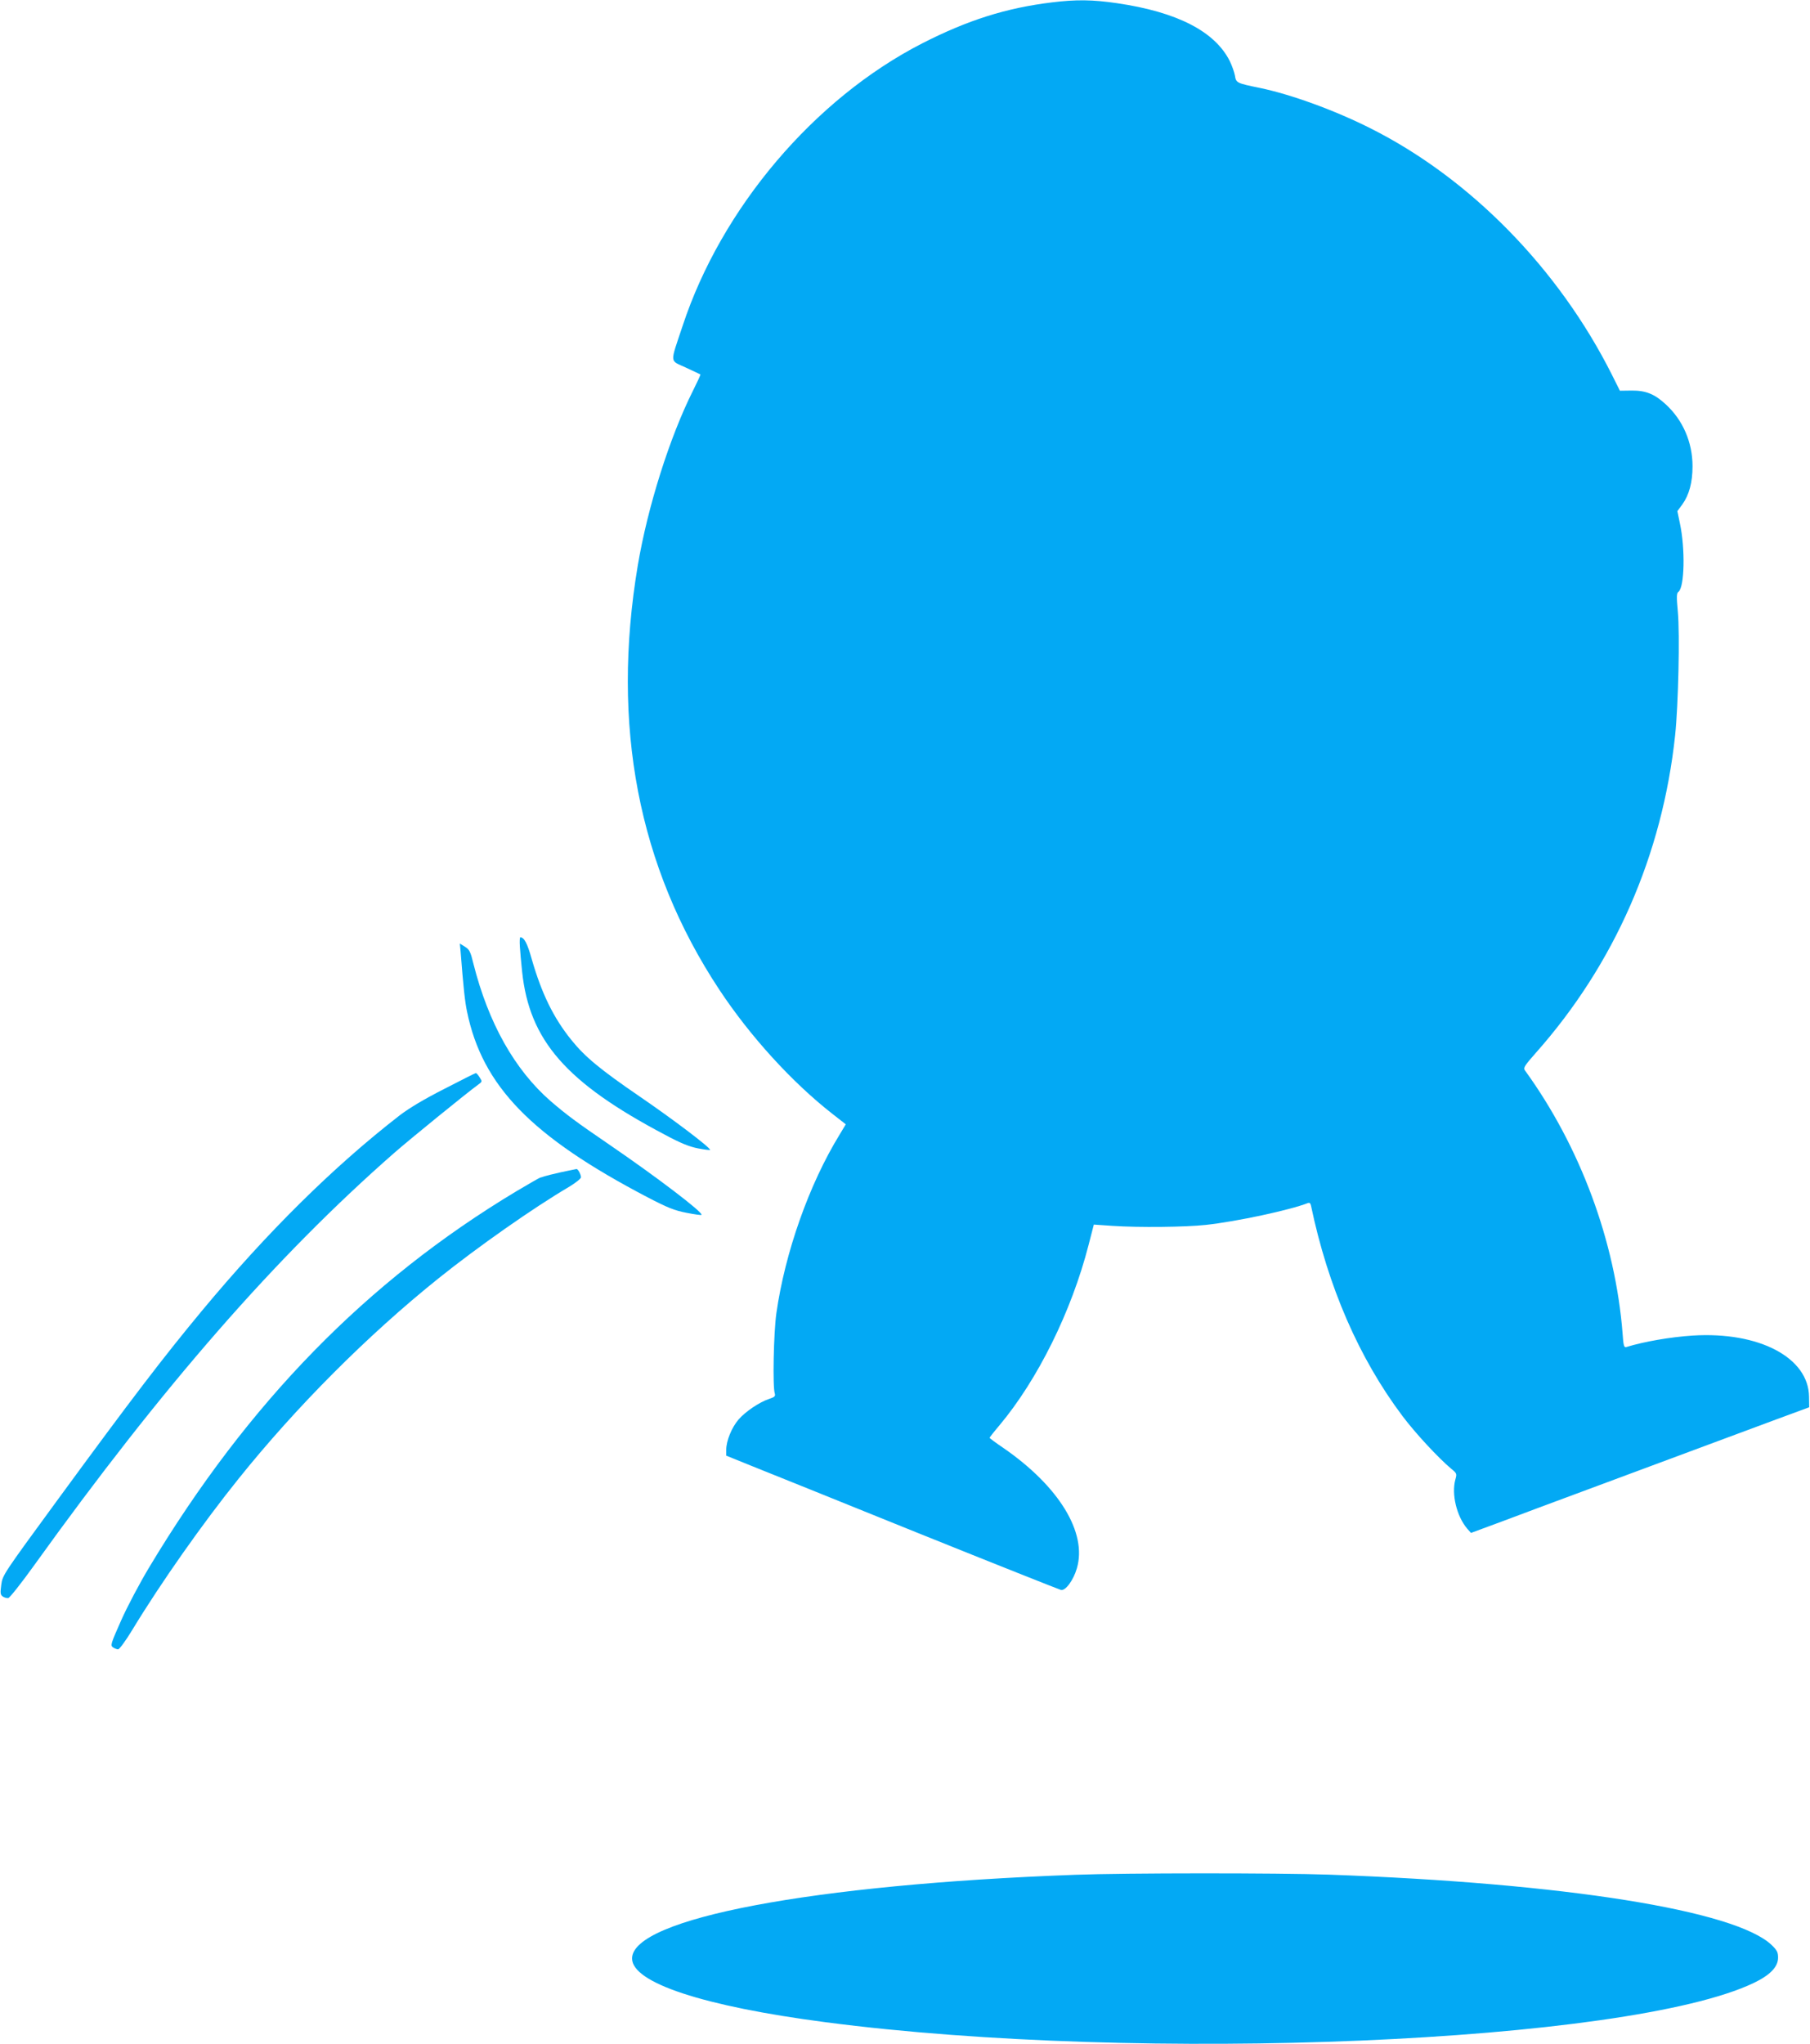 <?xml version="1.0" standalone="no"?>
<!DOCTYPE svg PUBLIC "-//W3C//DTD SVG 20010904//EN"
 "http://www.w3.org/TR/2001/REC-SVG-20010904/DTD/svg10.dtd">
<svg version="1.0" xmlns="http://www.w3.org/2000/svg"
 width="1134pt" height="1280pt" viewBox="0 0 1134 1280"
 preserveAspectRatio="xMidYMid meet">
<g transform="translate(0,1280) scale(0.1,-0.1)"
fill="#03a9f4" stroke="none">
<path d="M6590 12785 c-287 -35 -527 -111 -813 -257 -675 -346 -1257 -1031
-1500 -1768 -81 -243 -83 -214 20 -262 48 -22 89 -42 91 -43 2 -2 -19 -47 -46
-101 -147 -293 -284 -728 -346 -1094 -168 -1002 2 -1888 510 -2657 193 -292
456 -581 711 -780 l82 -64 -39 -65 c-191 -311 -342 -739 -396 -1119 -17 -121
-24 -459 -10 -501 5 -18 0 -23 -36 -35 -60 -20 -148 -79 -191 -129 -43 -50
-77 -134 -77 -189 l0 -37 153 -62 c83 -33 550 -221 1037 -418 487 -196 895
-358 907 -361 28 -7 78 60 100 136 65 223 -112 512 -459 752 -49 33 -88 62
-88 65 0 2 27 37 61 77 240 286 452 714 559 1130 l33 128 116 -8 c165 -11 457
-8 586 6 193 21 527 93 637 136 13 5 18 1 22 -17 106 -506 300 -953 572 -1315
81 -108 224 -262 306 -331 36 -29 36 -32 26 -68 -25 -91 8 -229 74 -307 l24
-27 200 74 c109 41 334 125 499 186 273 101 561 208 1195 444 l225 83 -1 65
c-2 246 -313 410 -729 384 -140 -9 -306 -38 -416 -72 -14 -4 -18 8 -23 83 -45
578 -266 1173 -613 1651 -10 15 0 30 68 107 494 556 794 1241 874 1990 20 190
30 631 17 774 -9 96 -8 117 4 125 38 29 43 270 9 428 l-16 77 31 42 c43 60 64
138 64 239 0 151 -61 290 -168 388 -70 65 -126 87 -214 86 l-73 -1 -50 100
c-334 665 -889 1231 -1514 1544 -224 113 -500 213 -695 253 -142 29 -146 31
-153 77 -4 21 -18 61 -32 90 -93 186 -330 308 -707 363 -150 22 -255 24 -408
5z"/>
<path d="M3257 6873 c2 -32 8 -102 14 -156 45 -434 277 -698 896 -1024 97 -52
151 -74 207 -85 42 -8 76 -12 75 -9 -2 17 -236 194 -444 336 -244 167 -340
246 -426 353 -112 139 -186 291 -248 507 -27 97 -47 135 -71 135 -4 0 -5 -26
-3 -57z"/>
<path d="M2886 6838 c17 -219 27 -312 40 -373 96 -467 404 -783 1131 -1163
127 -66 167 -82 243 -97 50 -10 93 -16 95 -13 13 13 -278 235 -575 438 -214
146 -272 190 -370 274 -226 197 -390 489 -484 861 -18 75 -25 89 -53 106 l-32
20 5 -53z"/>
<path d="M2784 5981 c-128 -65 -221 -121 -280 -166 -418 -324 -831 -733 -1240
-1225 -244 -294 -441 -552 -904 -1184 -339 -463 -344 -470 -352 -530 -7 -53
-6 -63 9 -74 10 -7 25 -11 35 -10 9 2 83 95 164 208 803 1118 1514 1932 2254
2580 98 86 459 379 524 426 28 20 28 21 11 47 -9 15 -20 27 -24 27 -3 0 -92
-45 -197 -99z"/>
<path d="M3515 5459 c-49 -11 -97 -23 -105 -26 -8 -3 -20 -7 -26 -8 -6 -2 -73
-40 -150 -86 -935 -561 -1680 -1323 -2299 -2354 -59 -98 -138 -247 -176 -333
-64 -144 -68 -156 -52 -168 10 -7 25 -13 33 -13 8 0 48 54 89 122 179 295 441
667 663 943 363 453 811 902 1255 1258 247 198 596 443 821 575 39 24 72 50
72 58 0 18 -19 53 -28 52 -4 0 -47 -10 -97 -20z"/>
<path d="M6735 1059 c-1643 -60 -2775 -274 -2775 -524 0 -152 446 -299 1211
-399 1975 -259 5027 -130 5815 245 103 49 154 101 154 159 0 33 -6 46 -39 78
-225 218 -1298 389 -2775 442 -316 11 -1275 11 -1591 -1z"/>
</g>
</svg>
